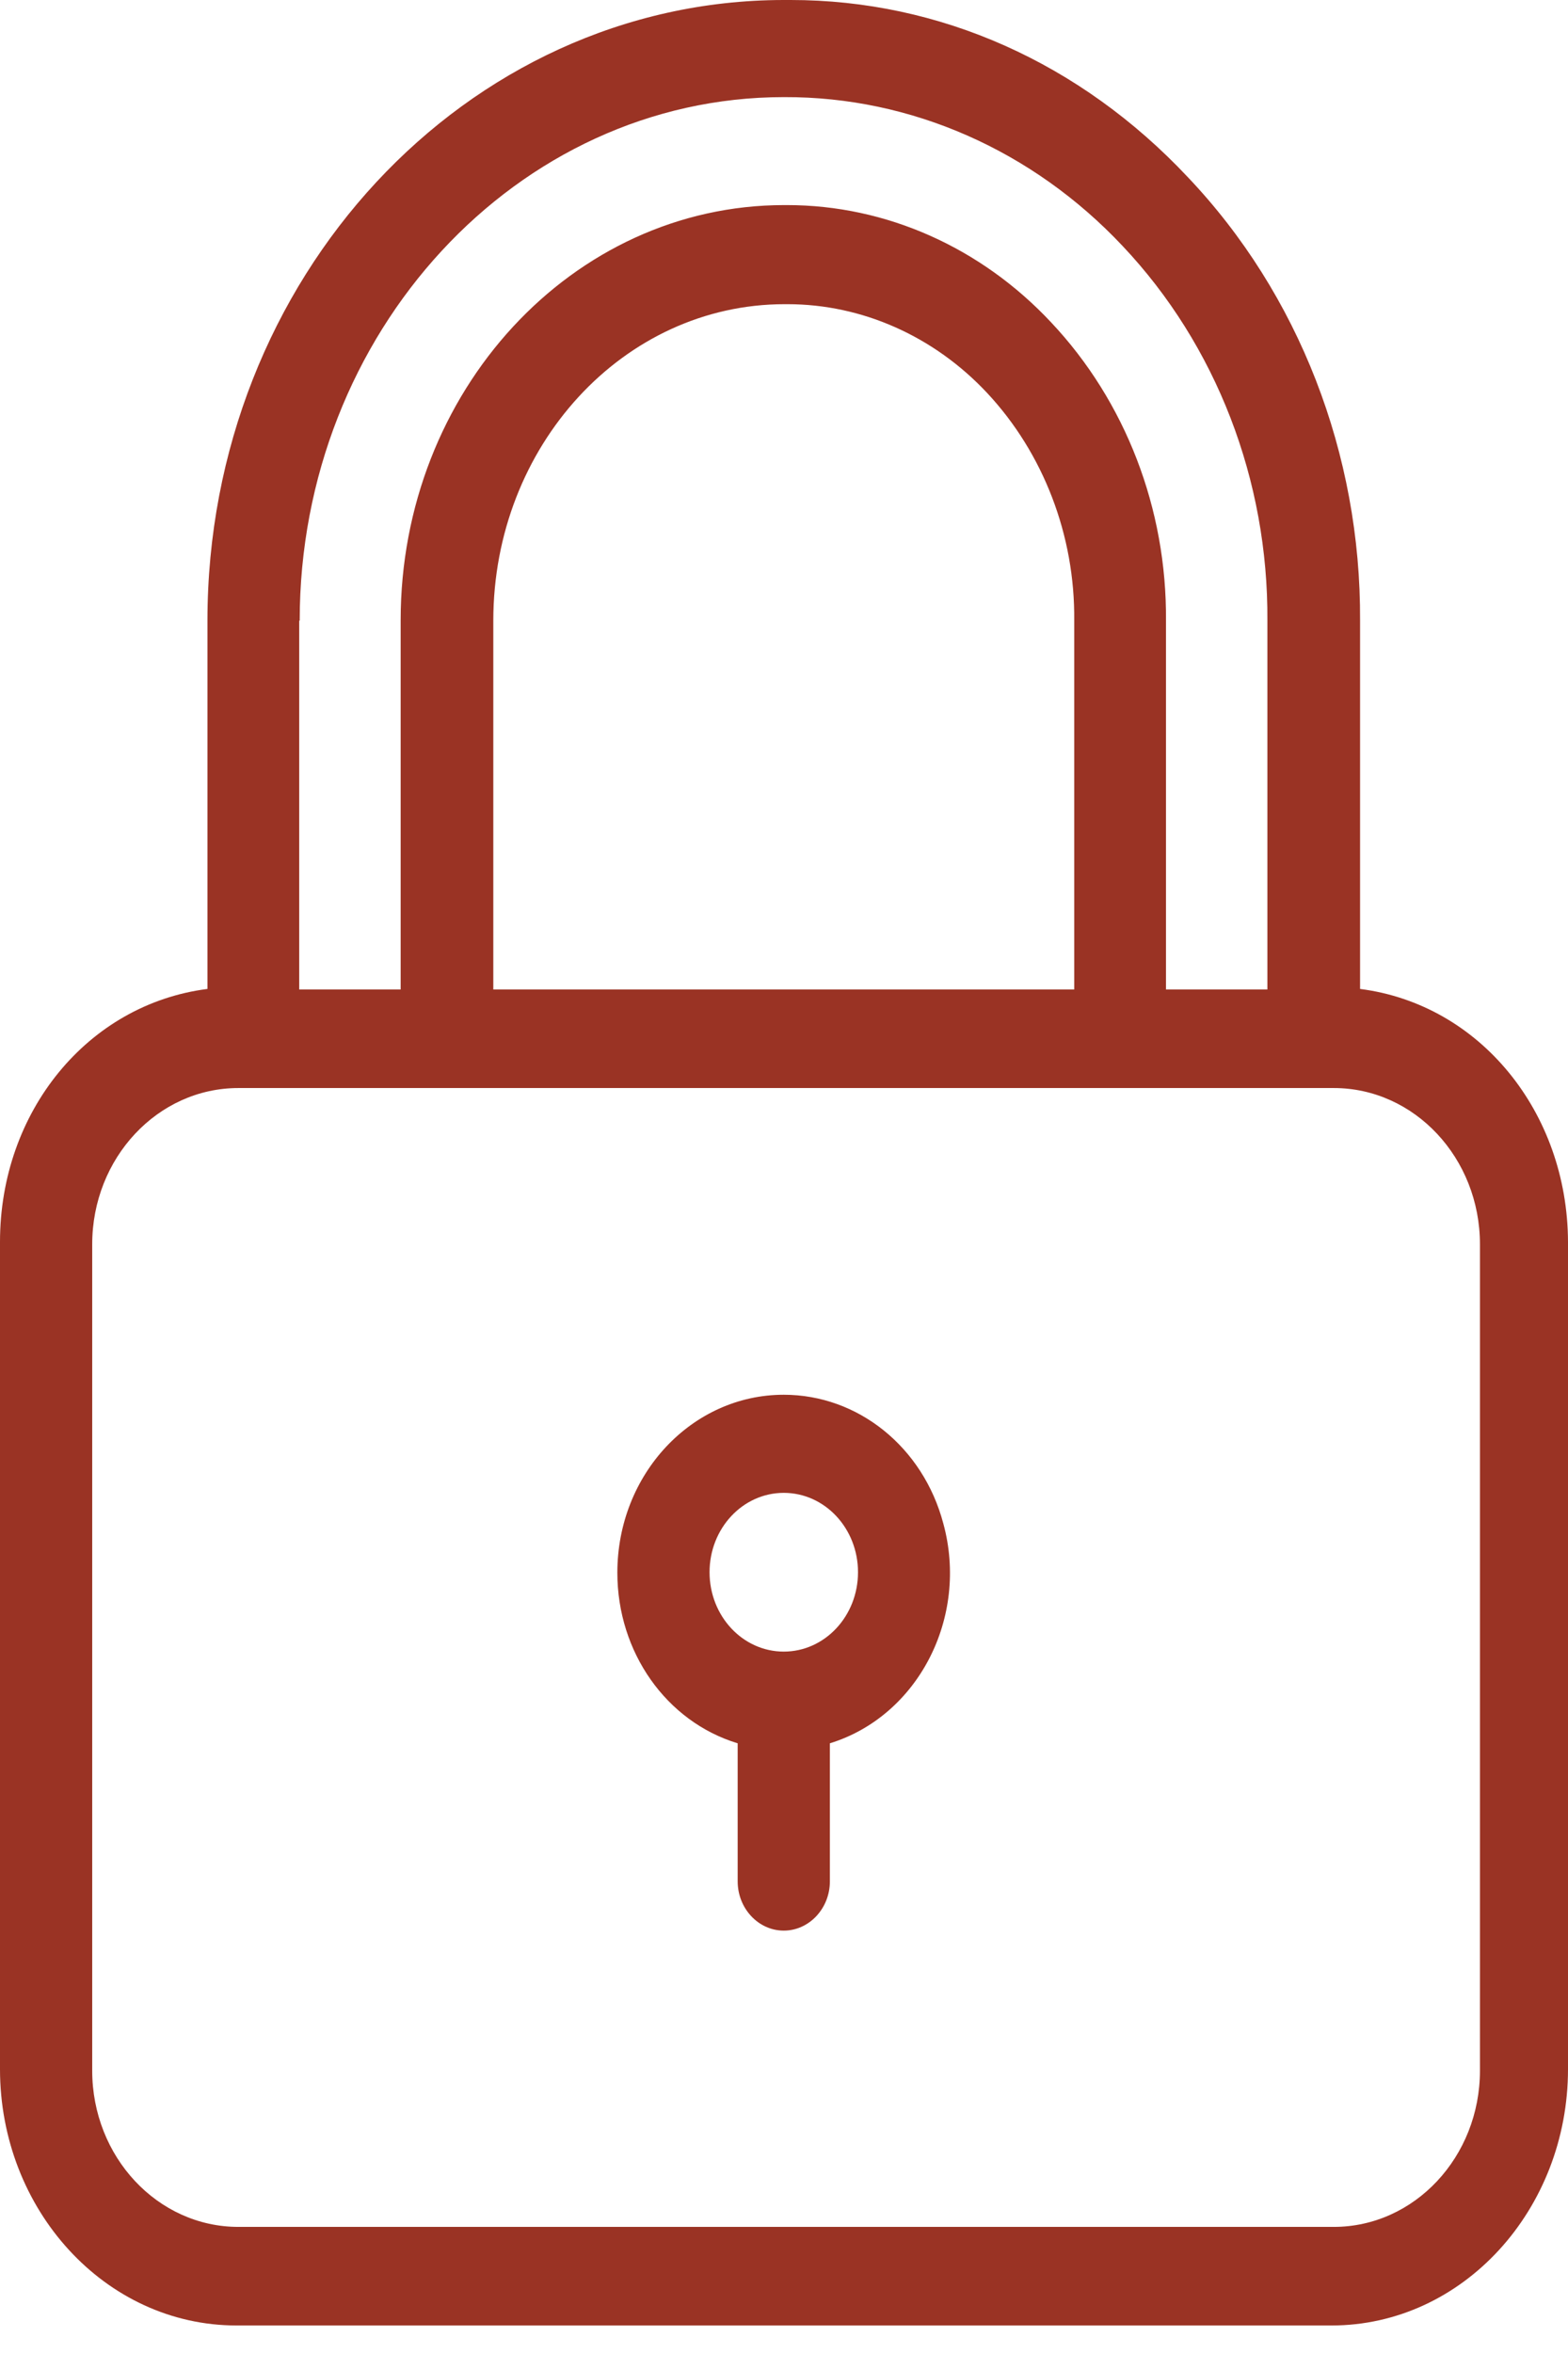 <svg width="46" height="69" viewBox="0 0 46 69" fill="none" xmlns="http://www.w3.org/2000/svg">
<path fill-rule="evenodd" clip-rule="evenodd" d="M39.9 18.201V29C43.417 29.449 45.986 32.615 46 36.417V60.675C46 64.796 42.916 68.193 39.062 68.193H6.939C3.084 68.193 0 64.796 0 60.675V36.417C0 32.6 2.57 29.449 6.086 29V18.201C6.086 8.168 13.661 0.014 22.98 0H23.196C27.565 0 31.69 1.836 34.842 5.19C38.101 8.616 39.927 13.315 39.9 18.201ZM8.792 18.201H8.778V29.015H11.754V18.187C11.754 11.479 16.785 6.014 23.007 6.014H23.088C25.996 6.014 28.782 7.257 30.838 9.455C33.016 11.768 34.233 14.919 34.206 18.201V29.015H37.181V18.201C37.209 14.081 35.68 10.12 32.934 7.214C30.297 4.409 26.726 2.834 23.007 2.848H22.993C15.162 2.848 8.792 9.758 8.792 18.201ZM31.514 29.015V18.201C31.541 15.7 30.608 13.286 28.958 11.522C27.402 9.86 25.293 8.92 23.101 8.92H23.02C18.286 8.92 14.472 13.083 14.472 18.201V29.015H31.514ZM39.129 65.302C41.496 65.302 43.417 63.249 43.417 60.719V36.489C43.417 33.959 41.496 31.906 39.129 31.906H6.993C4.626 31.906 2.705 33.959 2.705 36.489V60.719C2.705 63.249 4.626 65.302 6.993 65.302H39.129ZM22.993 40.9C25.171 40.9 27.078 42.432 27.673 44.673C28.43 47.434 26.929 50.326 24.346 51.121V55.169C24.346 55.964 23.737 56.614 22.993 56.614C22.249 56.614 21.641 55.964 21.641 55.169V51.121C19.544 50.485 18.111 48.446 18.111 46.119C18.111 43.227 20.302 40.9 22.993 40.9ZM20.816 46.104C20.816 47.391 21.79 48.432 22.993 48.432C24.197 48.432 25.171 47.391 25.171 46.104C25.171 44.818 24.197 43.777 22.993 43.777C21.79 43.777 20.816 44.818 20.816 46.104Z" fill="#9A3324"/>
</svg>
